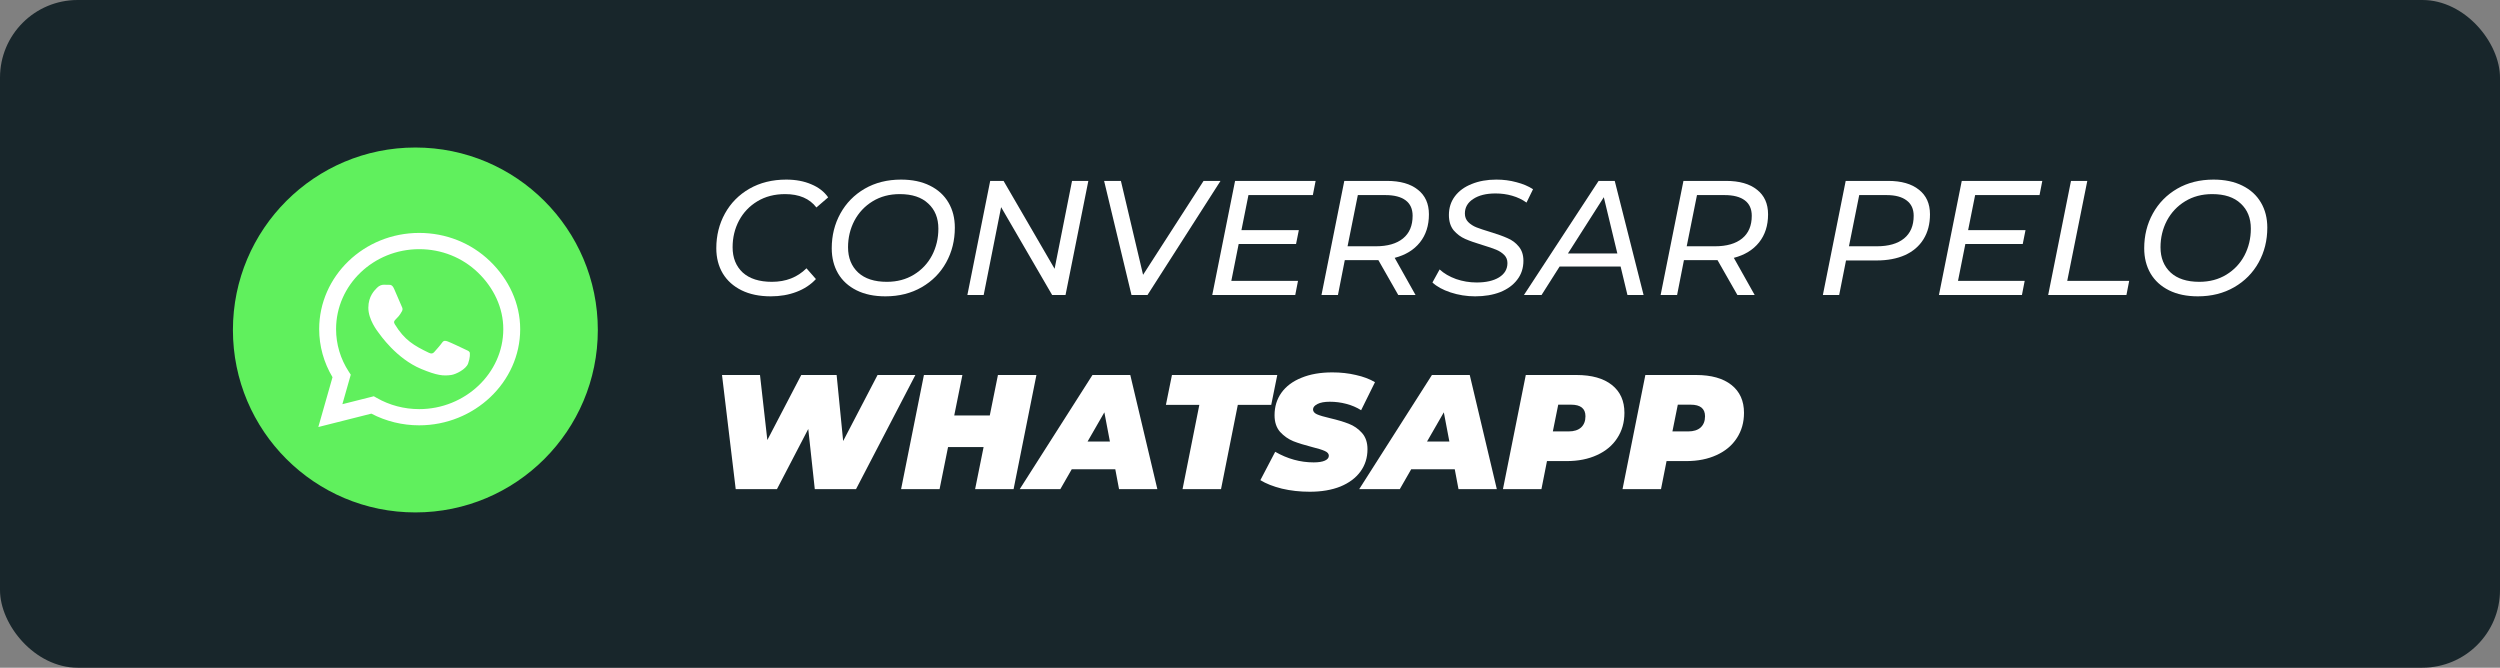 <svg width="322" height="86" viewBox="0 0 322 86" fill="none" xmlns="http://www.w3.org/2000/svg">
<rect x="0" y="0" width="322" height="86" fill="#808080" stroke="none"/>
<rect width="322" height="86" rx="10" fill="#18262B"/>
<circle cx="53.5" cy="42.5" r="23.5" fill="#60F05D"/>
<path d="M99.274 38.168C97.818 38.168 96.565 37.909 95.515 37.391C94.465 36.873 93.66 36.152 93.1 35.228C92.54 34.29 92.26 33.205 92.26 31.973C92.26 30.335 92.631 28.844 93.373 27.5C94.115 26.156 95.165 25.092 96.523 24.308C97.895 23.524 99.477 23.132 101.269 23.132C102.487 23.132 103.565 23.335 104.503 23.741C105.441 24.133 106.162 24.693 106.666 25.421L105.154 26.723C104.272 25.575 102.928 25.001 101.122 25.001C99.764 25.001 98.574 25.309 97.552 25.925C96.53 26.541 95.739 27.374 95.179 28.424C94.633 29.46 94.36 30.601 94.36 31.847C94.36 33.205 94.794 34.29 95.662 35.102C96.544 35.9 97.797 36.299 99.421 36.299C101.227 36.299 102.711 35.718 103.873 34.556L105.091 35.942C104.419 36.67 103.579 37.223 102.571 37.601C101.577 37.979 100.478 38.168 99.274 38.168Z" fill="white"/>
<path d="M114.037 38.168C112.595 38.168 111.356 37.909 110.32 37.391C109.284 36.873 108.493 36.152 107.947 35.228C107.401 34.29 107.128 33.205 107.128 31.973C107.128 30.335 107.499 28.844 108.241 27.5C108.983 26.156 110.026 25.092 111.37 24.308C112.728 23.524 114.289 23.132 116.053 23.132C117.495 23.132 118.734 23.391 119.77 23.909C120.82 24.427 121.618 25.155 122.164 26.093C122.71 27.017 122.983 28.095 122.983 29.327C122.983 30.965 122.612 32.456 121.87 33.8C121.128 35.144 120.078 36.208 118.72 36.992C117.362 37.776 115.801 38.168 114.037 38.168ZM114.226 36.299C115.542 36.299 116.704 35.991 117.712 35.375C118.72 34.759 119.497 33.933 120.043 32.897C120.589 31.847 120.862 30.699 120.862 29.453C120.862 28.095 120.428 27.017 119.56 26.219C118.706 25.407 117.481 25.001 115.885 25.001C114.569 25.001 113.407 25.309 112.399 25.925C111.391 26.541 110.607 27.374 110.047 28.424C109.501 29.474 109.228 30.615 109.228 31.847C109.228 33.205 109.662 34.29 110.53 35.102C111.398 35.9 112.63 36.299 114.226 36.299Z" fill="white"/>
<path d="M140.179 23.3L137.239 38H135.517L128.944 26.681L126.697 38H124.597L127.537 23.3H129.259L135.832 34.619L138.079 23.3H140.179Z" fill="white"/>
<path d="M157.203 23.3L147.795 38H145.737L142.209 23.3H144.372L147.228 35.396L155.019 23.3H157.203Z" fill="white"/>
<path d="M160.8 25.127L159.897 29.642H167.289L166.932 31.427H159.54L158.595 36.173H167.184L166.827 38H156.138L159.078 23.3H169.452L169.095 25.127H160.8Z" fill="white"/>
<path d="M184.045 27.605C184.045 29.047 183.66 30.251 182.89 31.217C182.12 32.183 181.035 32.848 179.635 33.212L182.323 38H180.097L177.535 33.506H177.136H173.209L172.327 38H170.206L173.146 23.3H178.627C180.349 23.3 181.679 23.678 182.617 24.434C183.569 25.176 184.045 26.233 184.045 27.605ZM177.199 31.721C178.711 31.721 179.88 31.385 180.706 30.713C181.532 30.041 181.945 29.068 181.945 27.794C181.945 26.912 181.644 26.247 181.042 25.799C180.44 25.351 179.572 25.127 178.438 25.127H174.889L173.566 31.721H177.199Z" fill="white"/>
<path d="M190 38.168C188.908 38.168 187.851 38 186.829 37.664C185.821 37.328 185.044 36.901 184.498 36.383L185.422 34.703C185.982 35.221 186.689 35.634 187.543 35.942C188.397 36.236 189.279 36.383 190.189 36.383C191.393 36.383 192.352 36.166 193.066 35.732C193.794 35.284 194.158 34.668 194.158 33.884C194.158 33.464 194.018 33.114 193.738 32.834C193.458 32.554 193.115 32.33 192.709 32.162C192.303 31.994 191.729 31.798 190.987 31.574C190.049 31.294 189.293 31.028 188.719 30.776C188.145 30.524 187.648 30.153 187.228 29.663C186.822 29.159 186.619 28.501 186.619 27.689C186.619 26.765 186.878 25.96 187.396 25.274C187.914 24.588 188.635 24.063 189.559 23.699C190.483 23.321 191.54 23.132 192.73 23.132C193.64 23.132 194.501 23.244 195.313 23.468C196.139 23.678 196.853 23.979 197.455 24.371L196.615 26.093C196.069 25.701 195.453 25.407 194.767 25.211C194.095 25.015 193.381 24.917 192.625 24.917C191.421 24.917 190.462 25.155 189.748 25.631C189.034 26.093 188.677 26.716 188.677 27.5C188.677 27.934 188.817 28.298 189.097 28.592C189.391 28.886 189.748 29.117 190.168 29.285C190.602 29.453 191.19 29.649 191.932 29.873C192.856 30.153 193.598 30.419 194.158 30.671C194.732 30.909 195.215 31.266 195.607 31.742C196.013 32.218 196.216 32.834 196.216 33.59C196.216 34.528 195.95 35.34 195.418 36.026C194.9 36.712 194.172 37.244 193.234 37.622C192.296 37.986 191.218 38.168 190 38.168Z" fill="white"/>
<path d="M208.734 34.325H200.88L198.549 38H196.281L205.899 23.3H207.978L211.695 38H209.616L208.734 34.325ZM208.314 32.645L206.571 25.4L201.951 32.645H208.314Z" fill="white"/>
<path d="M227.727 27.605C227.727 29.047 227.342 30.251 226.572 31.217C225.802 32.183 224.717 32.848 223.317 33.212L226.005 38H223.779L221.217 33.506H220.818H216.891L216.009 38H213.888L216.828 23.3H222.309C224.031 23.3 225.361 23.678 226.299 24.434C227.251 25.176 227.727 26.233 227.727 27.605ZM220.881 31.721C222.393 31.721 223.562 31.385 224.388 30.713C225.214 30.041 225.627 29.068 225.627 27.794C225.627 26.912 225.326 26.247 224.724 25.799C224.122 25.351 223.254 25.127 222.12 25.127H218.571L217.248 31.721H220.881Z" fill="white"/>
<path d="M243.185 23.3C244.893 23.3 246.216 23.678 247.154 24.434C248.106 25.176 248.582 26.233 248.582 27.605C248.582 28.851 248.302 29.922 247.742 30.818C247.196 31.7 246.405 32.379 245.369 32.855C244.333 33.317 243.108 33.548 241.694 33.548H237.767L236.885 38H234.785L237.725 23.3H243.185ZM241.736 31.721C243.248 31.721 244.417 31.385 245.243 30.713C246.069 30.041 246.482 29.068 246.482 27.794C246.482 26.926 246.181 26.268 245.579 25.82C244.977 25.358 244.116 25.127 242.996 25.127H239.468L238.145 31.721H241.736Z" fill="white"/>
<path d="M254.397 25.127L253.494 29.642H260.886L260.529 31.427H253.137L252.192 36.173H260.781L260.424 38H249.735L252.675 23.3H263.049L262.692 25.127H254.397Z" fill="white"/>
<path d="M266.744 23.3H268.844L266.261 36.173H274.241L273.884 38H263.804L266.744 23.3Z" fill="white"/>
<path d="M283.083 38.168C281.641 38.168 280.402 37.909 279.366 37.391C278.33 36.873 277.539 36.152 276.993 35.228C276.447 34.29 276.174 33.205 276.174 31.973C276.174 30.335 276.545 28.844 277.287 27.5C278.029 26.156 279.072 25.092 280.416 24.308C281.774 23.524 283.335 23.132 285.099 23.132C286.541 23.132 287.78 23.391 288.816 23.909C289.866 24.427 290.664 25.155 291.21 26.093C291.756 27.017 292.029 28.095 292.029 29.327C292.029 30.965 291.658 32.456 290.916 33.8C290.174 35.144 289.124 36.208 287.766 36.992C286.408 37.776 284.847 38.168 283.083 38.168ZM283.272 36.299C284.588 36.299 285.75 35.991 286.758 35.375C287.766 34.759 288.543 33.933 289.089 32.897C289.635 31.847 289.908 30.699 289.908 29.453C289.908 28.095 289.474 27.017 288.606 26.219C287.752 25.407 286.527 25.001 284.931 25.001C283.615 25.001 282.453 25.309 281.445 25.925C280.437 26.541 279.653 27.374 279.093 28.424C278.547 29.474 278.274 30.615 278.274 31.847C278.274 33.205 278.708 34.29 279.576 35.102C280.444 35.9 281.676 36.299 283.272 36.299Z" fill="white"/>
<path d="M117.901 48.3L110.257 63H104.944L104.104 55.251L100.072 63H94.759L92.995 48.3H97.888L98.833 56.679L103.201 48.3H107.758L108.598 56.805L113.029 48.3H117.901Z" fill="white"/>
<path d="M133.491 48.3L130.551 63H125.595L126.687 57.582H122.109L121.017 63H116.061L119.001 48.3H123.957L122.907 53.508H127.485L128.535 48.3H133.491Z" fill="white"/>
<path d="M143.649 60.438H138.042L136.572 63H131.343L140.709 48.3H145.581L149.067 63H144.132L143.649 60.438ZM142.956 56.868L142.242 53.109L140.079 56.868H142.956Z" fill="white"/>
<path d="M154.475 52.143H150.17L150.947 48.3H164.513L163.736 52.143H159.431L157.268 63H152.312L154.475 52.143Z" fill="white"/>
<path d="M168.698 63.336C167.424 63.336 166.227 63.203 165.107 62.937C163.987 62.657 163.063 62.293 162.335 61.845L164.246 58.191C165.828 59.101 167.48 59.556 169.202 59.556C169.832 59.556 170.315 59.479 170.651 59.325C170.987 59.171 171.155 58.961 171.155 58.695C171.155 58.443 170.98 58.24 170.63 58.086C170.294 57.932 169.755 57.764 169.013 57.582C168.033 57.33 167.221 57.078 166.577 56.826C165.933 56.56 165.366 56.161 164.876 55.629C164.4 55.083 164.162 54.369 164.162 53.487C164.162 52.381 164.456 51.415 165.044 50.589C165.646 49.749 166.507 49.105 167.627 48.657C168.747 48.195 170.07 47.964 171.596 47.964C172.688 47.964 173.703 48.076 174.641 48.3C175.593 48.51 176.412 48.818 177.098 49.224L175.313 52.836C174.739 52.472 174.102 52.199 173.402 52.017C172.716 51.835 172.009 51.744 171.281 51.744C170.595 51.744 170.063 51.842 169.685 52.038C169.307 52.234 169.118 52.465 169.118 52.731C169.118 52.997 169.286 53.207 169.622 53.361C169.972 53.515 170.539 53.683 171.323 53.865C172.275 54.089 173.073 54.327 173.717 54.579C174.375 54.831 174.942 55.223 175.418 55.755C175.894 56.287 176.132 56.987 176.132 57.855C176.132 58.947 175.831 59.906 175.229 60.732C174.627 61.558 173.766 62.202 172.646 62.664C171.526 63.112 170.21 63.336 168.698 63.336Z" fill="white"/>
<path d="M187.372 60.438H181.765L180.295 63H175.066L184.432 48.3H189.304L192.79 63H187.855L187.372 60.438ZM186.679 56.868L185.965 53.109L183.802 56.868H186.679Z" fill="white"/>
<path d="M203.052 48.3C205.012 48.3 206.531 48.727 207.609 49.581C208.687 50.435 209.226 51.632 209.226 53.172C209.226 54.404 208.918 55.489 208.302 56.427C207.7 57.365 206.832 58.093 205.698 58.611C204.578 59.129 203.276 59.388 201.792 59.388H199.251L198.537 63H193.581L196.521 48.3H203.052ZM202.044 55.566C202.73 55.566 203.262 55.398 203.64 55.062C204.018 54.712 204.207 54.229 204.207 53.613C204.207 52.619 203.591 52.122 202.359 52.122H200.7L200.007 55.566H202.044Z" fill="white"/>
<path d="M218.453 48.3C220.413 48.3 221.932 48.727 223.01 49.581C224.088 50.435 224.627 51.632 224.627 53.172C224.627 54.404 224.319 55.489 223.703 56.427C223.101 57.365 222.233 58.093 221.099 58.611C219.979 59.129 218.677 59.388 217.193 59.388H214.652L213.938 63H208.982L211.922 48.3H218.453ZM217.445 55.566C218.131 55.566 218.663 55.398 219.041 55.062C219.419 54.712 219.608 54.229 219.608 53.613C219.608 52.619 218.992 52.122 217.76 52.122H216.101L215.408 55.566H217.445Z" fill="white"/>
<path d="M63.106 33.633C60.674 31.289 57.436 30 53.994 30C46.891 30 41.11 35.558 41.11 42.388C41.11 44.57 41.702 46.702 42.828 48.583L41 55L47.831 53.276C49.711 54.263 51.83 54.782 53.988 54.782H53.994C61.092 54.782 67 49.224 67 42.394C67 39.085 65.537 35.977 63.106 33.633V33.633ZM53.994 52.695C52.067 52.695 50.181 52.199 48.539 51.261L48.15 51.038L44.099 52.059L45.179 48.259L44.923 47.868C43.85 46.228 43.287 44.336 43.287 42.388C43.287 36.713 48.092 32.093 54 32.093C56.861 32.093 59.548 33.164 61.568 35.112C63.587 37.059 64.829 39.643 64.824 42.394C64.824 48.075 59.896 52.695 53.994 52.695V52.695ZM59.867 44.983C59.548 44.827 57.964 44.079 57.668 43.979C57.372 43.873 57.157 43.822 56.942 44.135C56.728 44.447 56.112 45.139 55.921 45.352C55.735 45.558 55.544 45.586 55.225 45.43C53.333 44.52 52.091 43.806 50.843 41.747C50.512 41.2 51.174 41.239 51.789 40.056C51.893 39.849 51.841 39.671 51.76 39.514C51.679 39.358 51.034 37.835 50.767 37.215C50.506 36.613 50.239 36.696 50.042 36.685C49.856 36.674 49.642 36.674 49.427 36.674C49.212 36.674 48.864 36.752 48.568 37.059C48.272 37.372 47.442 38.119 47.442 39.643C47.442 41.166 48.597 42.639 48.754 42.846C48.916 43.053 51.023 46.178 54.255 47.522C56.298 48.37 57.099 48.443 58.12 48.298C58.742 48.209 60.024 47.55 60.291 46.825C60.558 46.099 60.558 45.48 60.477 45.352C60.401 45.212 60.187 45.134 59.867 44.983Z" fill="white"/>
</svg>
